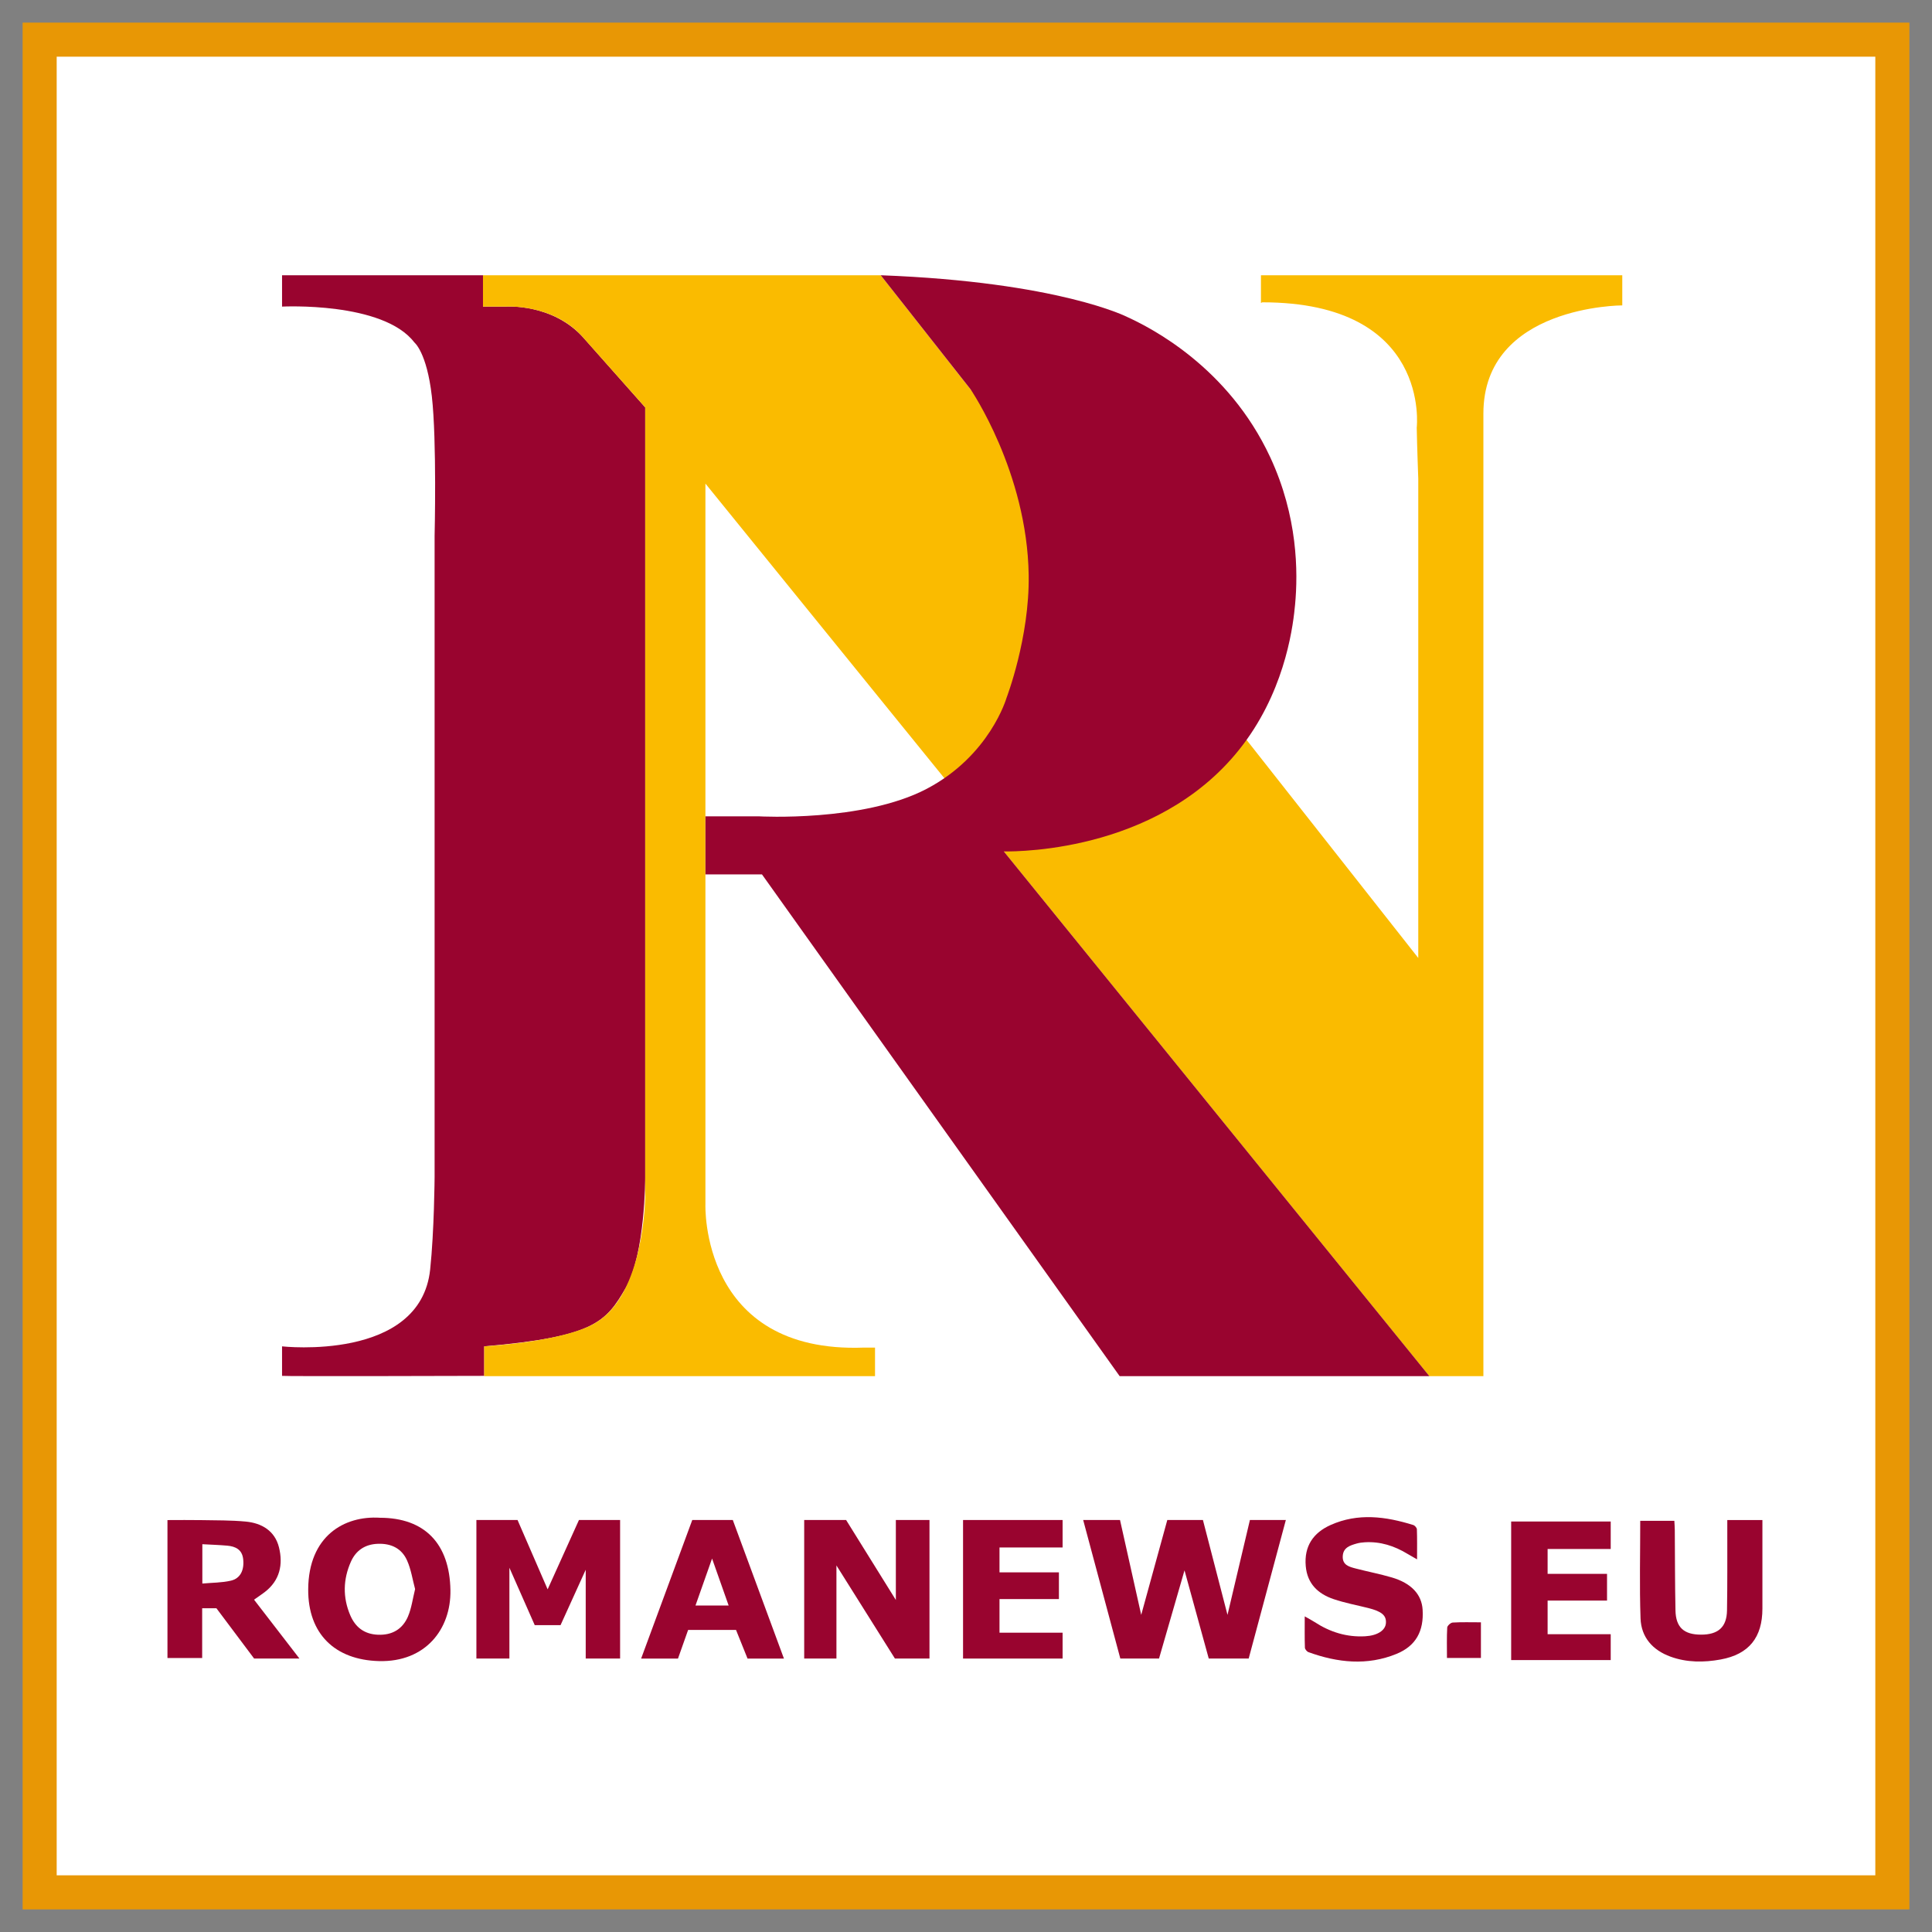 <?xml version="1.0" encoding="UTF-8"?><svg id="Livello_1" xmlns="http://www.w3.org/2000/svg" width="1133.86" height="1133.86" viewBox="0 0 1133.86 1133.86"><rect x="0" y="0" width="1133.86" height="1133.86" fill="#808080" stroke="none"/><defs><style>.cls-1{fill:#fabb00;}.cls-2{fill:#99042f;}.cls-3{fill:#fff;stroke:#e89705;stroke-miterlimit:10;stroke-width:20px;}</style></defs><rect class="cls-3" x="23.27" y="23.27" width="1087.32" height="1087.32"/><path class="cls-2" d="M342.56,198.37l36.11,40.72v451.98s0,44.9-11.36,64.65c-11.76,20.42-18.84,28.85-83.13,34.44v17.31s-118.65,.36-118.65,0v-17.31s81.15,9.11,86.92-45.08c2.39-22.44,2.61-54.28,2.61-54.28V314.56s1.35-55.99-1.62-81.96-10.28-31.65-10.28-31.65c-18.39-24.07-77.63-21.01-77.63-21.01v-18.39h117.93v18.39h13.39s27.52-2.08,45.71,18.43h0Z"/><path class="cls-1" d="M740.85,177.42c99.27,0,90.61,73.57,90.61,73.57,.18,10.64,.9,29.93,.9,29.93v281.3L516.89,161.55h-233.43v18.39h13.79s26.72-1.64,44.06,17.08l37.35,42.07v463.26s-.42,57.95-29.6,74.23c0,0-13.85,10.01-64.89,13.58v17.47h229.37v-16.75h-6.49c-96.29,3.61-93.05-84.03-93.05-84.03V283.81l424.84,523.82h31.74V242.7c0-63.47,81.51-63.47,81.51-63.47v-17.67h-212.06v16.23"/><g><g><path class="cls-2" d="M155.42,934.33c8.82-6.8,10.8-16.13,8.31-26.19-2.41-9.72-10.1-14.28-19.57-15.16-8.59-.8-17.28-.7-25.93-.85-6.61-.12-13.23-.02-19.95-.02v80.95h20.37v-29.22h8.35l22.12,29.51h26.6c-9.38-12.16-18-23.34-26.63-34.53,2.52-1.78,4.48-3.06,6.33-4.49h0Zm-19.97-6.65c-5.29,1.22-10.88,1.15-16.7,1.68v-23.09c5.36,.3,9.99,.44,14.61,.85,4.87,.43,8.73,2.31,9.35,7.86,.73,6.5-1.63,11.41-7.26,12.7h0Z"/><path class="cls-2" d="M222.9,890.74c-20.89-1.28-41.83,10.7-42.02,42.02-.16,26.11,15.69,41.44,41.56,42.11,27.22,.7,42.3-18.71,41.91-41.63-.46-27.18-14.99-42.49-41.44-42.49h0Zm16.57,57.9c-3.2,7.46-9.27,11.11-17.69,10.76-7.97-.33-13.2-4.38-16.21-11.4-4.5-10.49-4.22-21.17,.38-31.48,2.91-6.51,8.2-10.19,15.72-10.48,7.88-.31,14.05,2.67,17.21,9.72,2.37,5.27,3.22,11.22,4.74,16.86-1.43,5.73-2.09,11.18-4.16,16.02h0Z"/><path class="cls-2" d="M816.78,925.77c-6.89-2.03-13.98-3.38-20.94-5.19-3.86-1-8.1-1.98-7.8-7.34,.27-4.98,4.24-6.24,8.12-7.35,1.54-.44,3.17-.65,4.78-.75,9.15-.56,17.43,2.12,25.16,6.83,1.46,.89,2.97,1.72,5.55,3.2,0-6.63,.1-12.14-.1-17.64-.03-.89-1.21-2.24-2.12-2.52-16.17-5.04-32.47-7.21-48.54,0-10.17,4.56-15.58,12.45-14.57,24.08,.89,10.36,7.19,16.3,16.33,19.4,6.62,2.25,13.57,3.53,20.37,5.24,7.94,2,10.7,4.37,10.35,8.88-.33,4.27-5,7.28-12.13,7.69-10.83,.62-20.63-2.43-29.65-8.31-1.55-1.01-3.2-1.85-5.86-3.37,0,6.96-.1,12.66,.1,18.36,.03,.93,1.17,2.3,2.1,2.64,17.1,6.2,34.47,8.07,51.69,1.01,11.4-4.68,16.06-13.42,15.3-25.9-.55-8.99-6.61-15.58-18.11-18.96h-.03Z"/><path class="cls-2" d="M1034.33,892.1h-20.61v5.39c-.03,15.9,.11,31.8-.17,47.7-.17,9.77-5.2,14.16-15.21,14.16s-14.82-4.21-15.03-14.2c-.33-15.71-.27-31.43-.4-47.14-.02-1.89-.18-3.78-.26-5.48h-20.02c0,19.38-.48,38.36,.18,57.3,.39,11.1,7.14,18.63,17.58,22.43,9.59,3.5,19.65,3.45,29.41,1.67,16.73-3.05,24.52-13.04,24.53-29.85v-51.97h0Z"/><path class="cls-2" d="M852.55,952.25c-1.17,.07-3.14,1.85-3.2,2.93-.32,5.87-.15,11.77-.15,17.86h19.93v-20.93c-5.86,0-11.24-.18-16.59,.14h.01Z"/></g><polygon class="cls-2" points="279.59 892.07 303.74 892.07 321.4 932.76 339.78 892.07 363.93 892.07 363.93 973.38 343.75 973.38 343.75 921.26 328.97 953.78 313.83 953.78 298.96 920.08 298.96 973.38 279.59 973.38 279.59 892.07"/><path class="cls-2" d="M430.07,892.07h-23.79l-30.01,81.32h21.63l5.95-16.81h28.11l6.76,16.81h21.36l-30.01-81.32h0Zm-21.9,50.18l9.73-27.57,9.73,27.57h-19.46Z"/><polygon class="cls-2" points="471.97 973.38 490.89 973.38 490.89 918.73 525.22 973.38 545.5 973.38 545.5 892.07 525.76 892.07 525.76 939.01 496.57 892.07 471.97 892.07 471.97 973.38"/><polygon class="cls-2" points="623.62 892.07 565.2 892.07 565.2 973.38 623.62 973.38 623.62 958.2 586.59 958.2 586.59 938.47 621.46 938.47 621.46 922.79 586.59 922.79 586.59 908.19 623.62 908.19 623.62 892.07"/><polygon class="cls-2" points="635.7 892.07 657.32 892.07 669.76 947.75 685.07 892.07 705.98 892.07 720.4 947.75 733.55 892.07 754.64 892.07 732.83 973.38 709.4 973.38 695.17 921.62 680.21 973.38 657.5 973.38 635.7 892.07"/><polygon class="cls-2" points="945.3 892.95 886.88 892.95 886.88 974.27 945.3 974.27 945.3 959.09 908.27 959.09 908.27 939.35 943.14 939.35 943.14 923.67 908.27 923.67 908.27 909.08 945.3 909.08 945.3 892.95"/></g><path class="cls-2" d="M516.89,161.55l52.73,66.96s33.21,48.45,34.1,109.03c.54,36.79-12.98,71.95-12.98,71.95,0,0-9.74,34.08-47.06,53.56-37.33,19.47-98.1,16.05-98.1,16.05h-31.56v34.08h33.18l209.9,294.45h181.77l-249.75-307.94c9.78,.12,95.68-.2,142.47-65.47,23.69-33.03,27.49-68.96,28.47-79.37,1.8-19.07,1.61-51.73-14.61-86.56-24.7-53.04-70.2-75.97-83.85-82.23,0,0-40.03-20.56-144.71-24.52h0Z"/></svg>